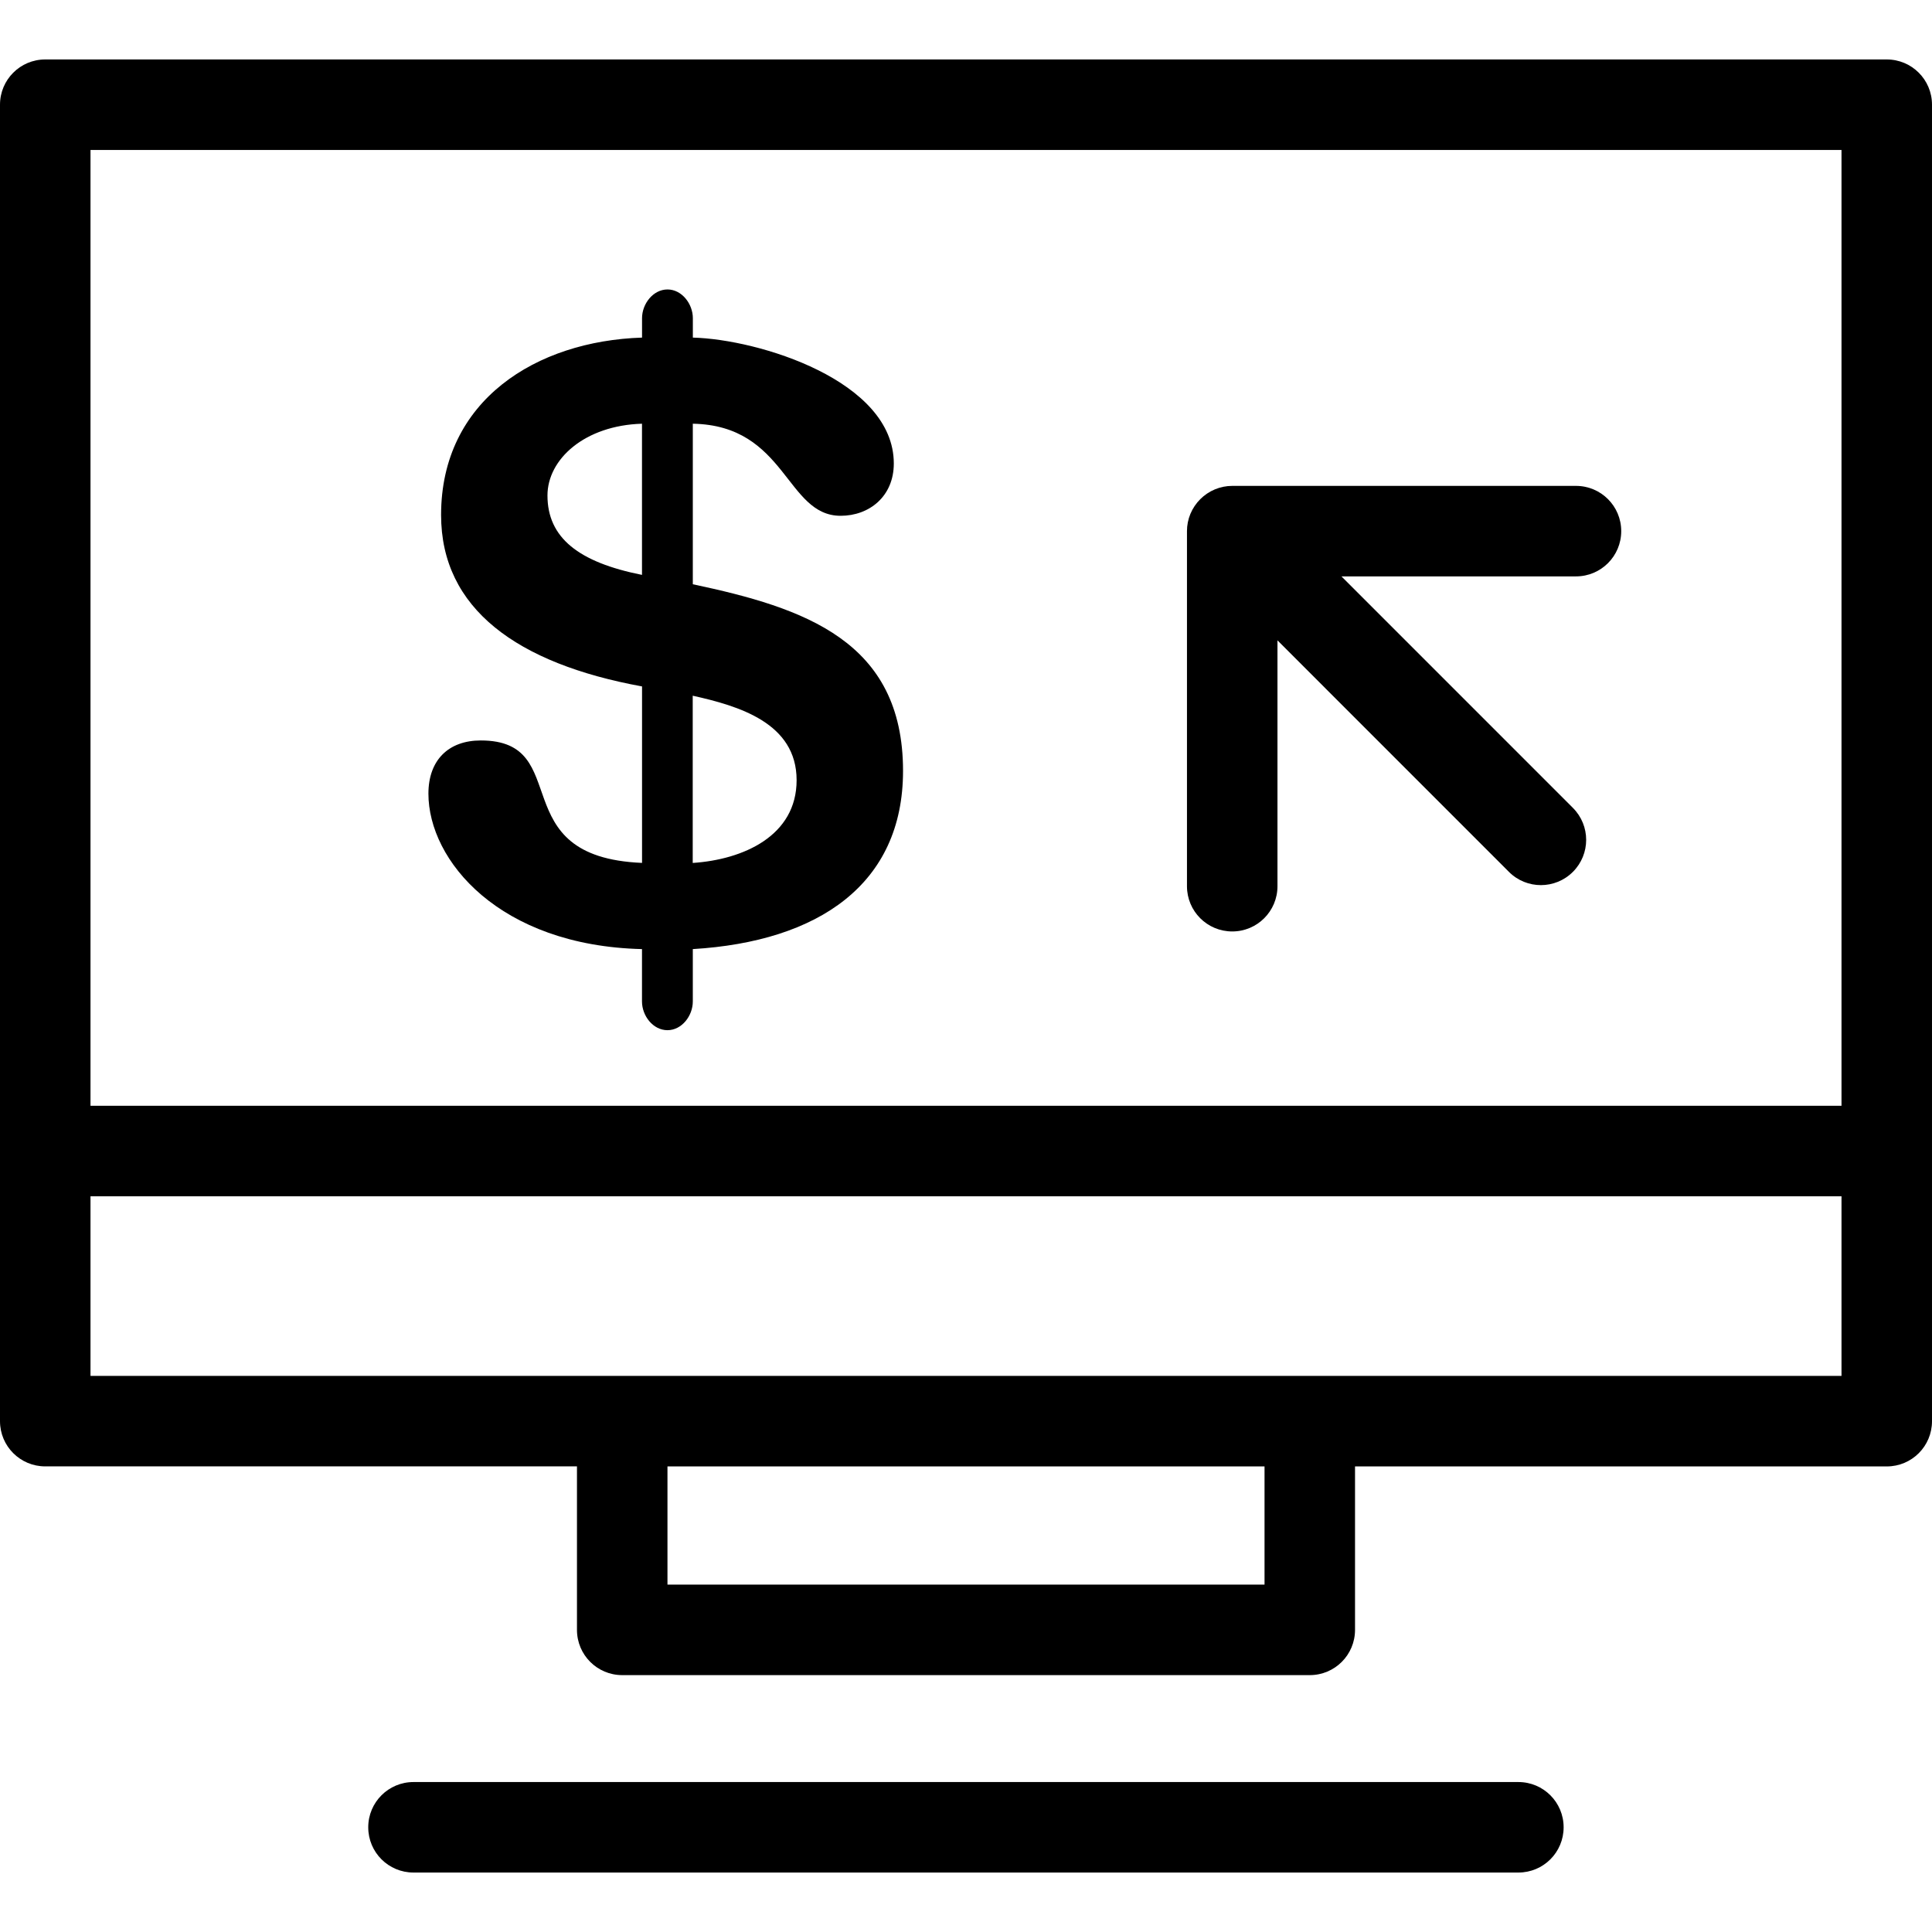 <?xml version="1.0" encoding="iso-8859-1"?>
<!-- Uploaded to: SVG Repo, www.svgrepo.com, Generator: SVG Repo Mixer Tools -->
<!DOCTYPE svg PUBLIC "-//W3C//DTD SVG 1.1//EN" "http://www.w3.org/Graphics/SVG/1.1/DTD/svg11.dtd">
<svg fill="#000000" version="1.1" id="Capa_1" xmlns="http://www.w3.org/2000/svg" xmlns:xlink="http://www.w3.org/1999/xlink" 
	 width="800px" height="800px" viewBox="0 0 42.697 42.697"
	 xml:space="preserve">
<g>
	<g>
		<path d="M12.751,36.02c0,0.553,0.447,1,1,1h15.195c0.553,0,1-0.447,1-1v-3.612h11.751c0.553,0,1-0.446,1-1V2.314
			c0-0.553-0.447-1-1-1H1c-0.553,0-1,0.447-1,1v29.093c0,0.554,0.447,1,1,1h11.751V36.02z M27.946,35.02H14.751v-2.612h13.195V35.02
			z M40.697,3.314v21.124H2V3.314H40.697z M2,26.438h38.697v3.969H28.946H13.751H2V26.438z"/>
		<path d="M9.138,39.383c-0.553,0-1,0.447-1,1c0,0.554,0.447,1,1,1h24.418c0.553,0,1-0.446,1-1c0-0.553-0.447-1-1-1H9.138z"/>
		<path d="M10.625,16.364c-0.71,0-1.157,0.431-1.157,1.176c0,1.475,1.565,3.359,4.72,3.435v1.157c0,0.317,0.243,0.635,0.563,0.635
			c0.316,0,0.56-0.316,0.56-0.635v-1.157c2.781-0.167,4.646-1.437,4.646-3.938c0-2.875-2.184-3.604-4.646-4.125V9.364
			c2.071,0.038,2.054,2.035,3.267,2.035c0.634,0,1.175-0.429,1.175-1.156c0-1.83-2.985-2.745-4.441-2.782V7.032
			c0-0.316-0.243-0.635-0.56-0.635c-0.319,0-0.563,0.318-0.563,0.635v0.429c-2.332,0.074-4.441,1.381-4.441,3.92
			c0,2.072,1.681,3.284,4.441,3.789v3.9C11.09,18.94,12.714,16.364,10.625,16.364z M15.309,15.375
			c1.009,0.225,2.296,0.598,2.296,1.867c0,1.231-1.178,1.755-2.296,1.829V15.375z M12.099,10.95c0-0.802,0.822-1.548,2.089-1.586
			v3.341C12.788,12.426,12.099,11.885,12.099,10.95z"/>
		<path d="M27.232,20.585c0.553,0,1-0.447,1-1v-5.433l5.115,5.116c0.194,0.195,0.45,0.293,0.707,0.293
			c0.256,0,0.512-0.098,0.707-0.293c0.391-0.391,0.391-1.023,0-1.414l-5.115-5.116h5.183c0.553,0,1-0.447,1-1c0-0.553-0.447-1-1-1
			h-7.597c-0.131,0-0.26,0.026-0.383,0.077c-0.244,0.102-0.438,0.296-0.541,0.541c-0.051,0.122-0.076,0.252-0.076,0.382v7.847
			C26.232,20.139,26.68,20.585,27.232,20.585z"/>
	</g>
</g>
</svg>